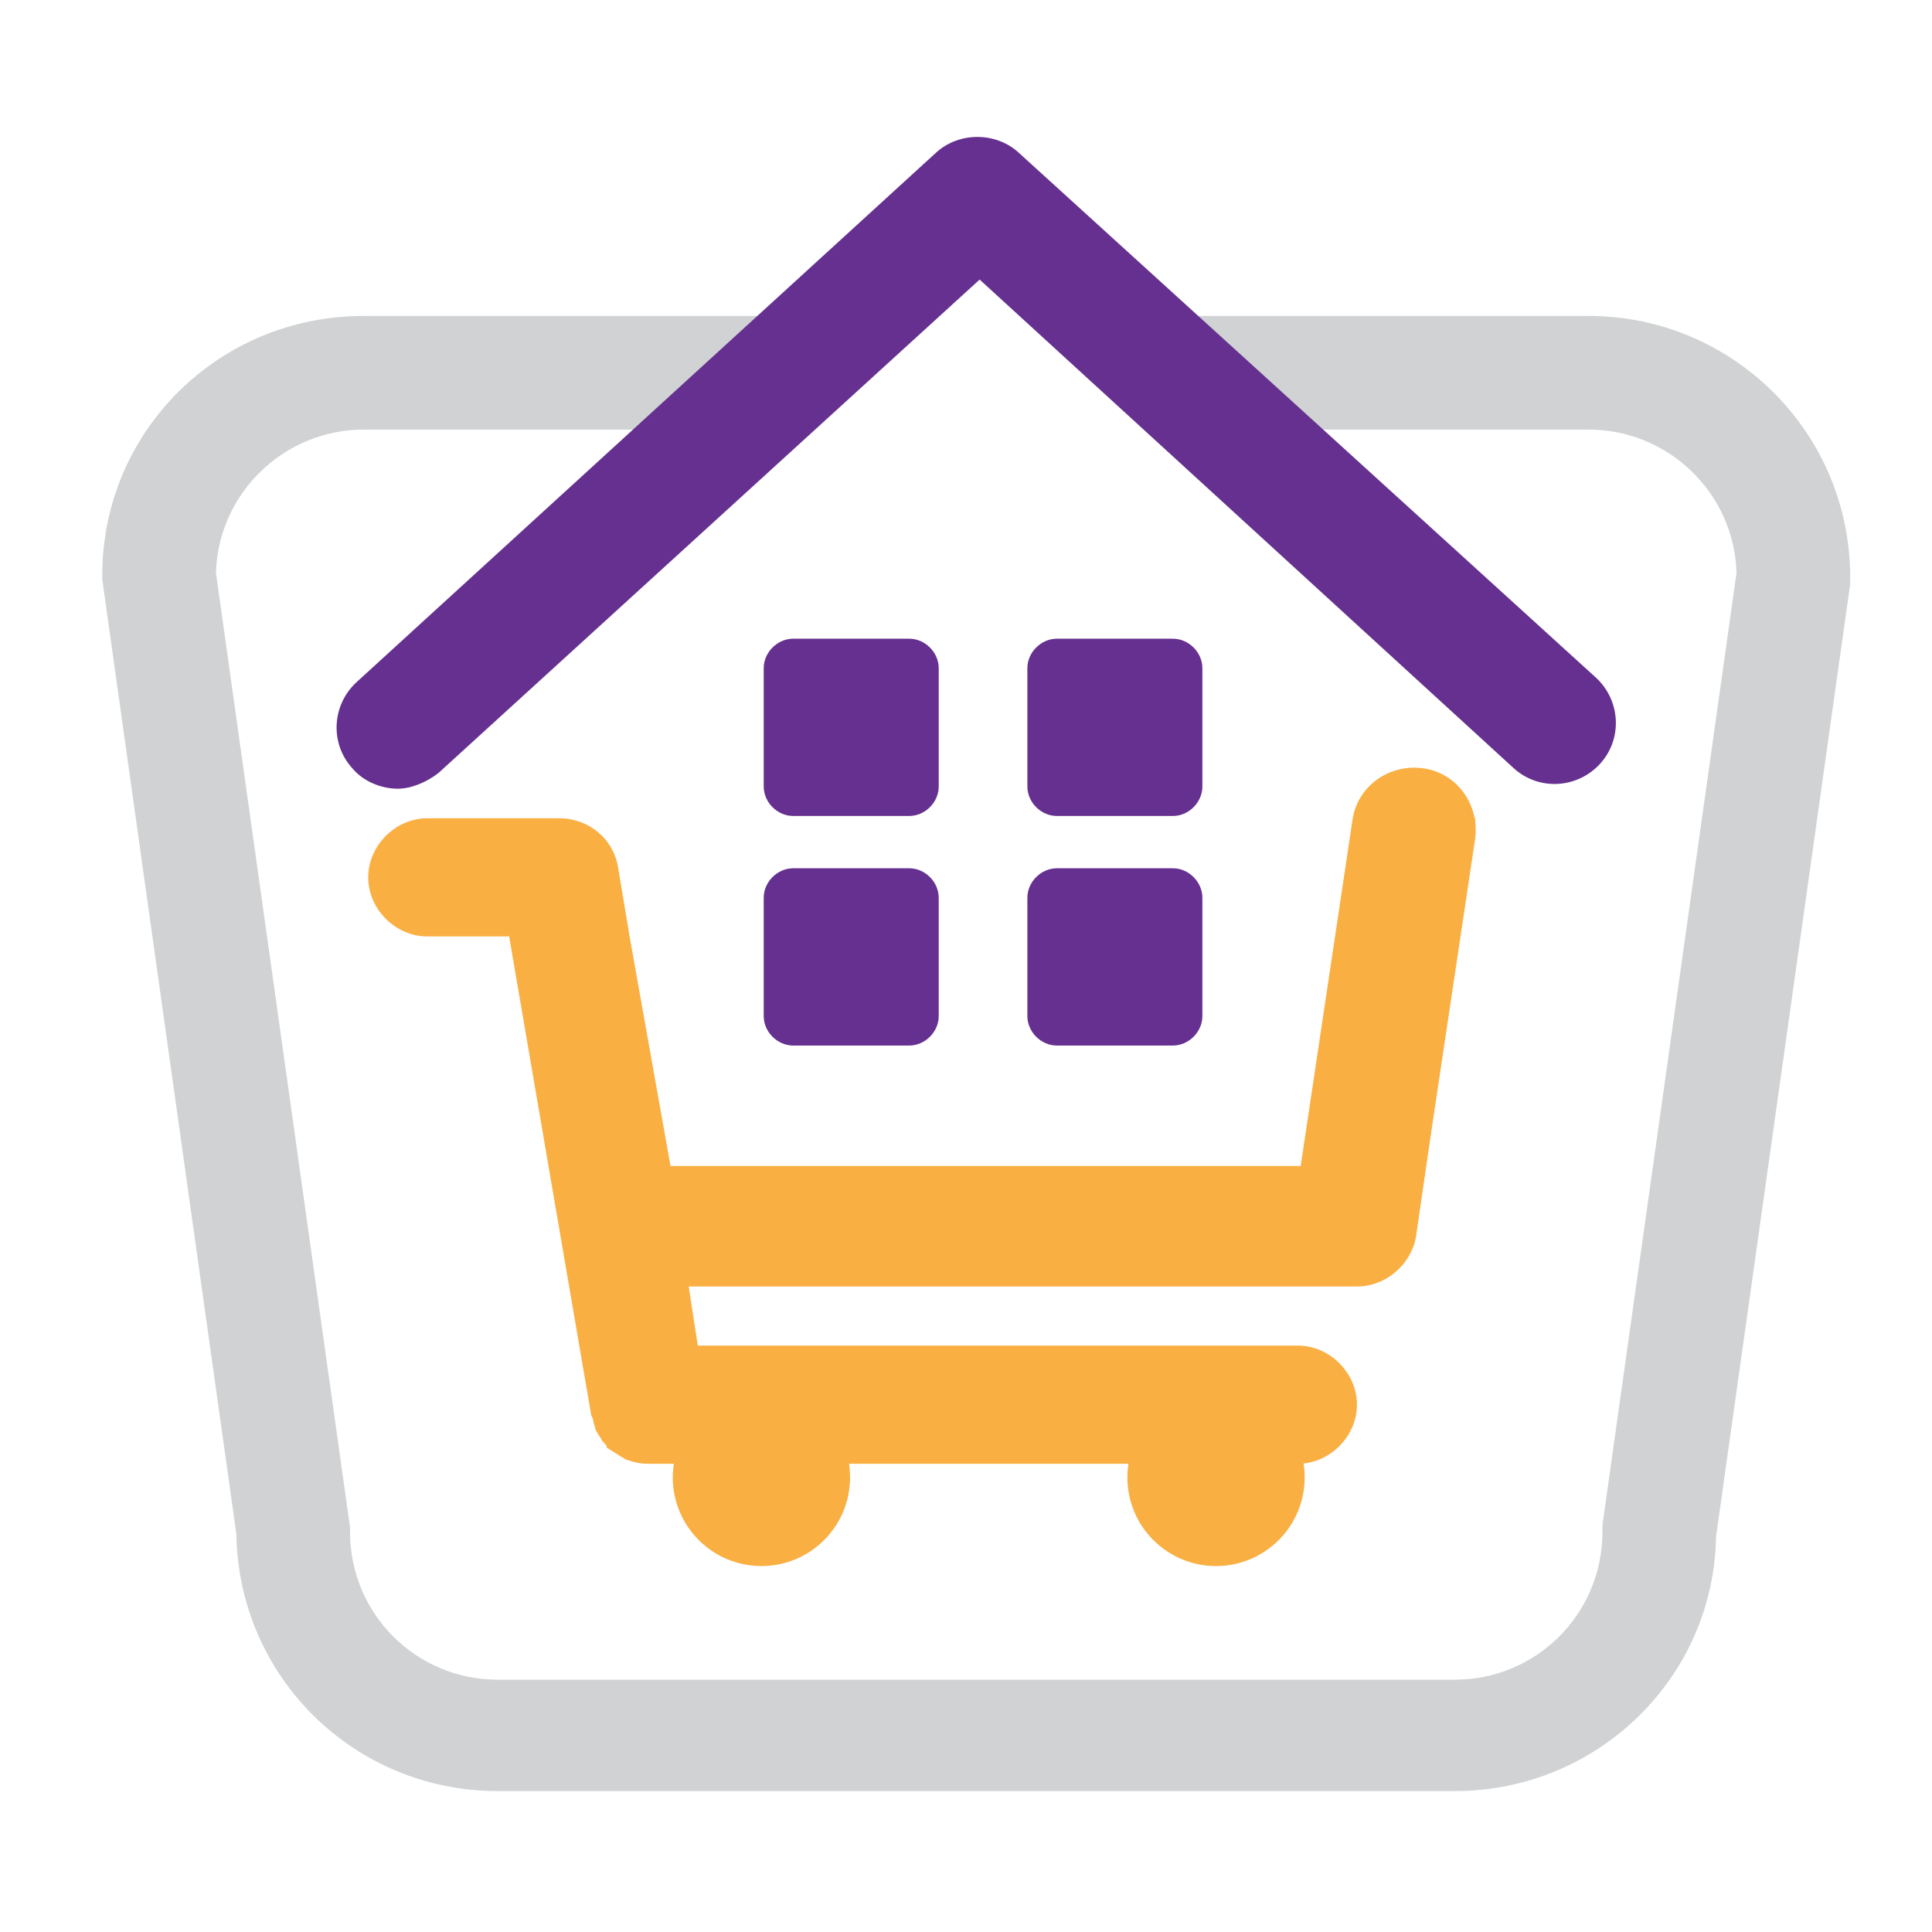 <?xml version="1.0" encoding="utf-8"?>
<!-- Generator: Adobe Illustrator 23.0.3, SVG Export Plug-In . SVG Version: 6.00 Build 0)  -->
<svg version="1.1" id="Layer_1" xmlns="http://www.w3.org/2000/svg" xmlns:xlink="http://www.w3.org/1999/xlink" x="0px" y="0px"
	 viewBox="0 0 85 85" style="enable-background:new 0 0 85 85;" xml:space="preserve">
<style type="text/css">
	.st0{fill:#D0D2D3;}
	.st1{fill:#FAAF43;}
	.st2{fill:#65308F;}
</style>
<g>
	<g>
		<path class="st0" d="M64,78.8H21.9c-6.3,0-11.4-5-11.5-11.3L4.5,25.5v-0.2C4.5,19,9.6,13.9,16,13.9h17.6c1.4,0,2.5,1.1,2.5,2.5
			s-1.1,2.5-2.5,2.5H16c-3.5,0-6.4,2.8-6.5,6.3l5.9,42v0.2c0,3.6,2.9,6.5,6.5,6.5H64c3.6,0,6.5-2.9,6.5-6.5l0-0.3l5.9-41.9
			c-0.1-3.5-3-6.3-6.5-6.3h-17c-1.4,0-2.5-1.1-2.5-2.5s1.1-2.5,2.5-2.5h17c6.3,0,11.5,5.1,11.5,11.5l0,0.3l-5.9,41.9
			C75.4,73.8,70.3,78.8,64,78.8z M78.9,25.3L78.9,25.3L78.9,25.3z"/>
	</g>
	<g>
		<g>
			<g>
				<g>
					<g id="Layer_1_107_">
						<g>
							<path class="st1" d="M63.4,36.6c-0.5-0.6-1.2-0.9-2-0.9l-0.7,2.3l-3.2,13.3h-28l-1.8-10.1l-0.5-3c-0.2-1.3-1.3-2.2-2.6-2.2
								h-5.8c-1.4,0-2.6,1.2-2.6,2.6s1.2,2.6,2.6,2.6h3.6l3.6,21c0,0.1,0.1,0.2,0.1,0.3c0,0.1,0.1,0.3,0.1,0.4
								c0.1,0.2,0.2,0.3,0.3,0.5c0.1,0.1,0.2,0.2,0.2,0.3c0.2,0.1,0.3,0.2,0.5,0.3c0.1,0.1,0.2,0.1,0.3,0.2c0.3,0.1,0.6,0.2,1,0.2
								c0,0,28.6,0,28.6,0c1.4,0,2.6-1.2,2.6-2.6s-1.2-2.6-2.6-2.6H30.7l-0.4-2.6h29.4c1.3,0,2.4-1,2.6-2.2l2.6-18.2
								C65,35.3,63.8,37.1,63.4,36.6z"/>
							<circle class="st1" cx="33.5" cy="65" r="3.9"/>
							<circle class="st1" cx="53.5" cy="65" r="3.9"/>
						</g>
					</g>
				</g>
				<g>
					<path class="st2" d="M45.2,44.7v-5.2c0-0.7,0.6-1.3,1.3-1.3h5.1c0.7,0,1.3,0.6,1.3,1.3v5.2c0,0.7-0.6,1.3-1.3,1.3h-5.1
						C45.8,46,45.2,45.4,45.2,44.7z"/>
					<path class="st2" d="M33.6,44.7v-5.2c0-0.7,0.6-1.3,1.3-1.3H40c0.7,0,1.3,0.6,1.3,1.3v5.2c0,0.7-0.6,1.3-1.3,1.3h-5.1
						C34.2,46,33.6,45.4,33.6,44.7z"/>
				</g>
				<g>
					<path class="st2" d="M45.2,34.6v-5.2c0-0.7,0.6-1.3,1.3-1.3h5.1c0.7,0,1.3,0.6,1.3,1.3v5.2c0,0.7-0.6,1.3-1.3,1.3h-5.1
						C45.8,35.9,45.2,35.3,45.2,34.6z"/>
					<path class="st2" d="M33.6,34.6v-5.2c0-0.7,0.6-1.3,1.3-1.3H40c0.7,0,1.3,0.6,1.3,1.3v5.2c0,0.7-0.6,1.3-1.3,1.3h-5.1
						C34.2,35.9,33.6,35.3,33.6,34.6z"/>
				</g>
			</g>
			<g>
				<path class="st2" d="M17.5,34.7c-0.7,0-1.5-0.3-2-0.9c-1-1.1-0.9-2.8,0.2-3.8L41.2,6.7c1-0.9,2.6-0.9,3.6,0l25.4,23.1
					c1.1,1,1.2,2.7,0.2,3.8c-1,1.1-2.7,1.2-3.8,0.2L43.1,12.3L19.3,34C18.8,34.4,18.1,34.7,17.5,34.7z"/>
			</g>
			<g>
				<path class="st1" d="M59.7,55.9c-0.1,0-0.3,0-0.4,0c-1.5-0.2-2.5-1.6-2.3-3.1l2.5-16.7c0.2-1.5,1.6-2.5,3.1-2.3
					c1.5,0.2,2.5,1.6,2.3,3.1l-2.5,16.7C62.2,54.9,61,55.9,59.7,55.9z"/>
			</g>
		</g>
	</g>
</g>
</svg>
